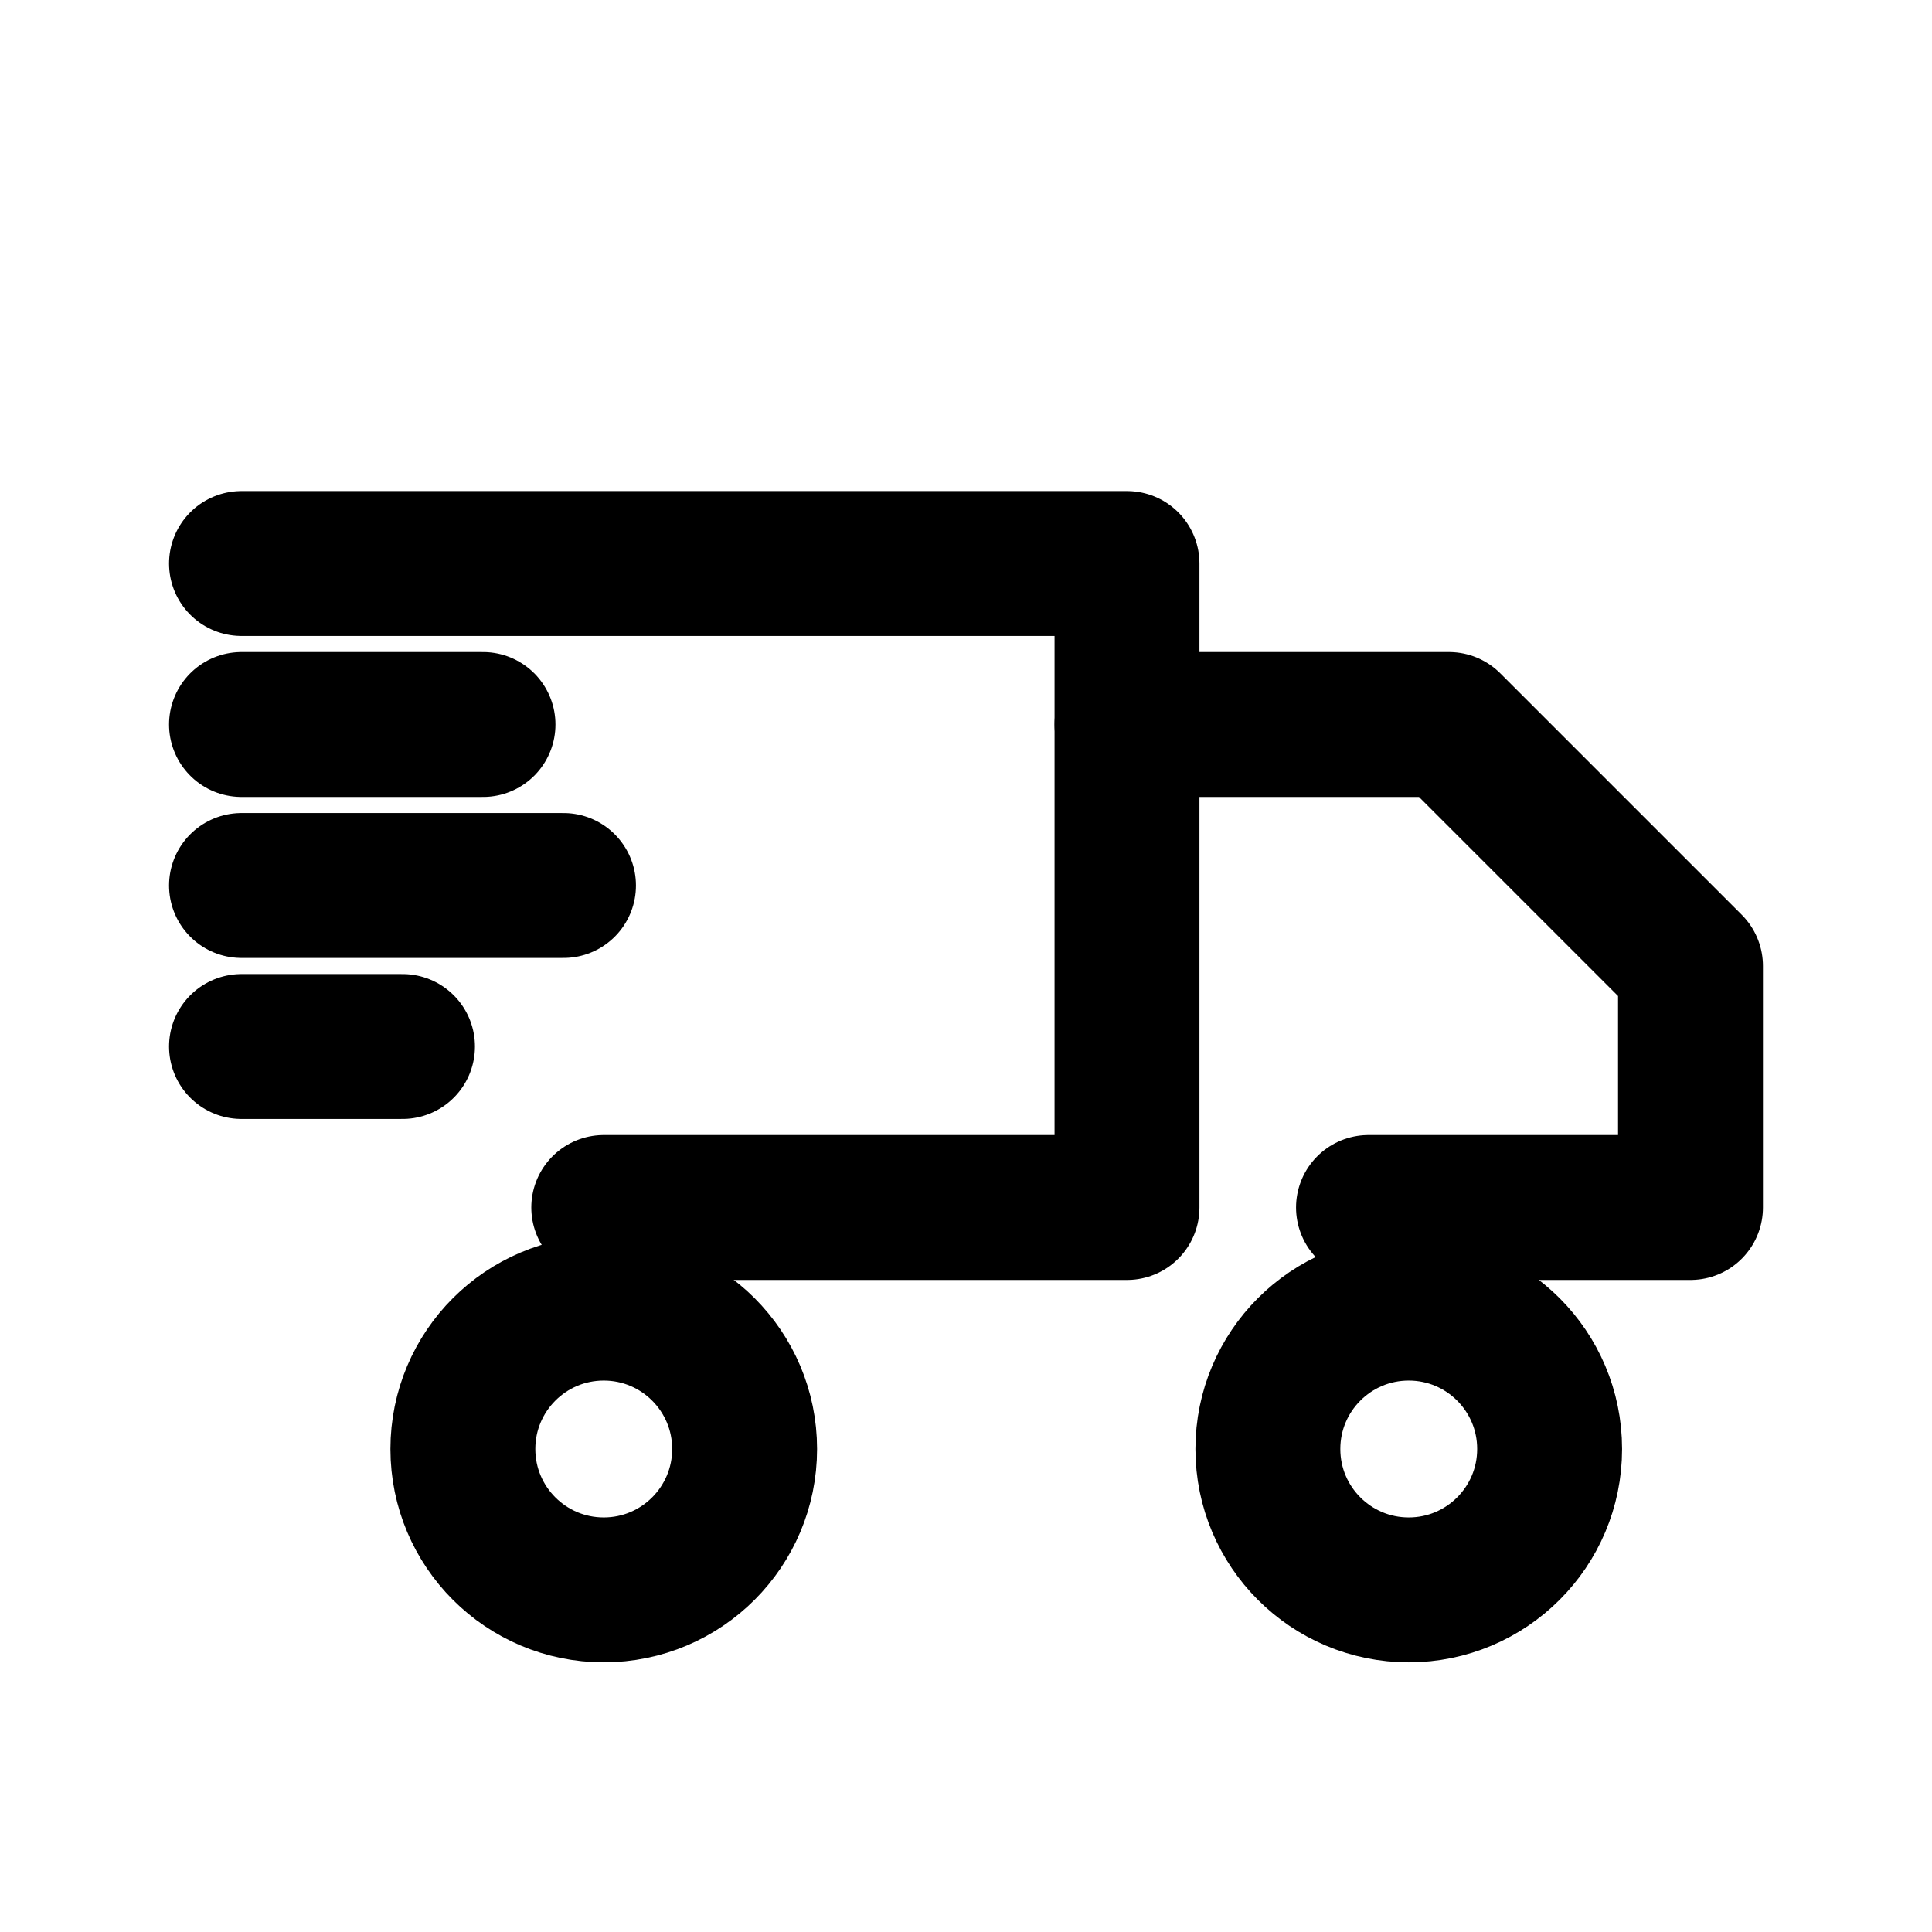 <svg viewBox="0 0 24 24" aria-label="Fast Delivery" xmlns="http://www.w3.org/2000/svg" fill="none" stroke="currentColor" stroke-width="1.8" stroke-linecap="round" stroke-linejoin="round">
  <path d="M3 7h11v8H7.5"/>
  <path d="M14 9h4l3 3v3h-4"/>
  <circle cx="7.5" cy="18" r="1.75"/>
  <circle cx="17.5" cy="18" r="1.75"/>
  <path d="M3 11h4M3 9h3M3 13h2"/>
</svg>
